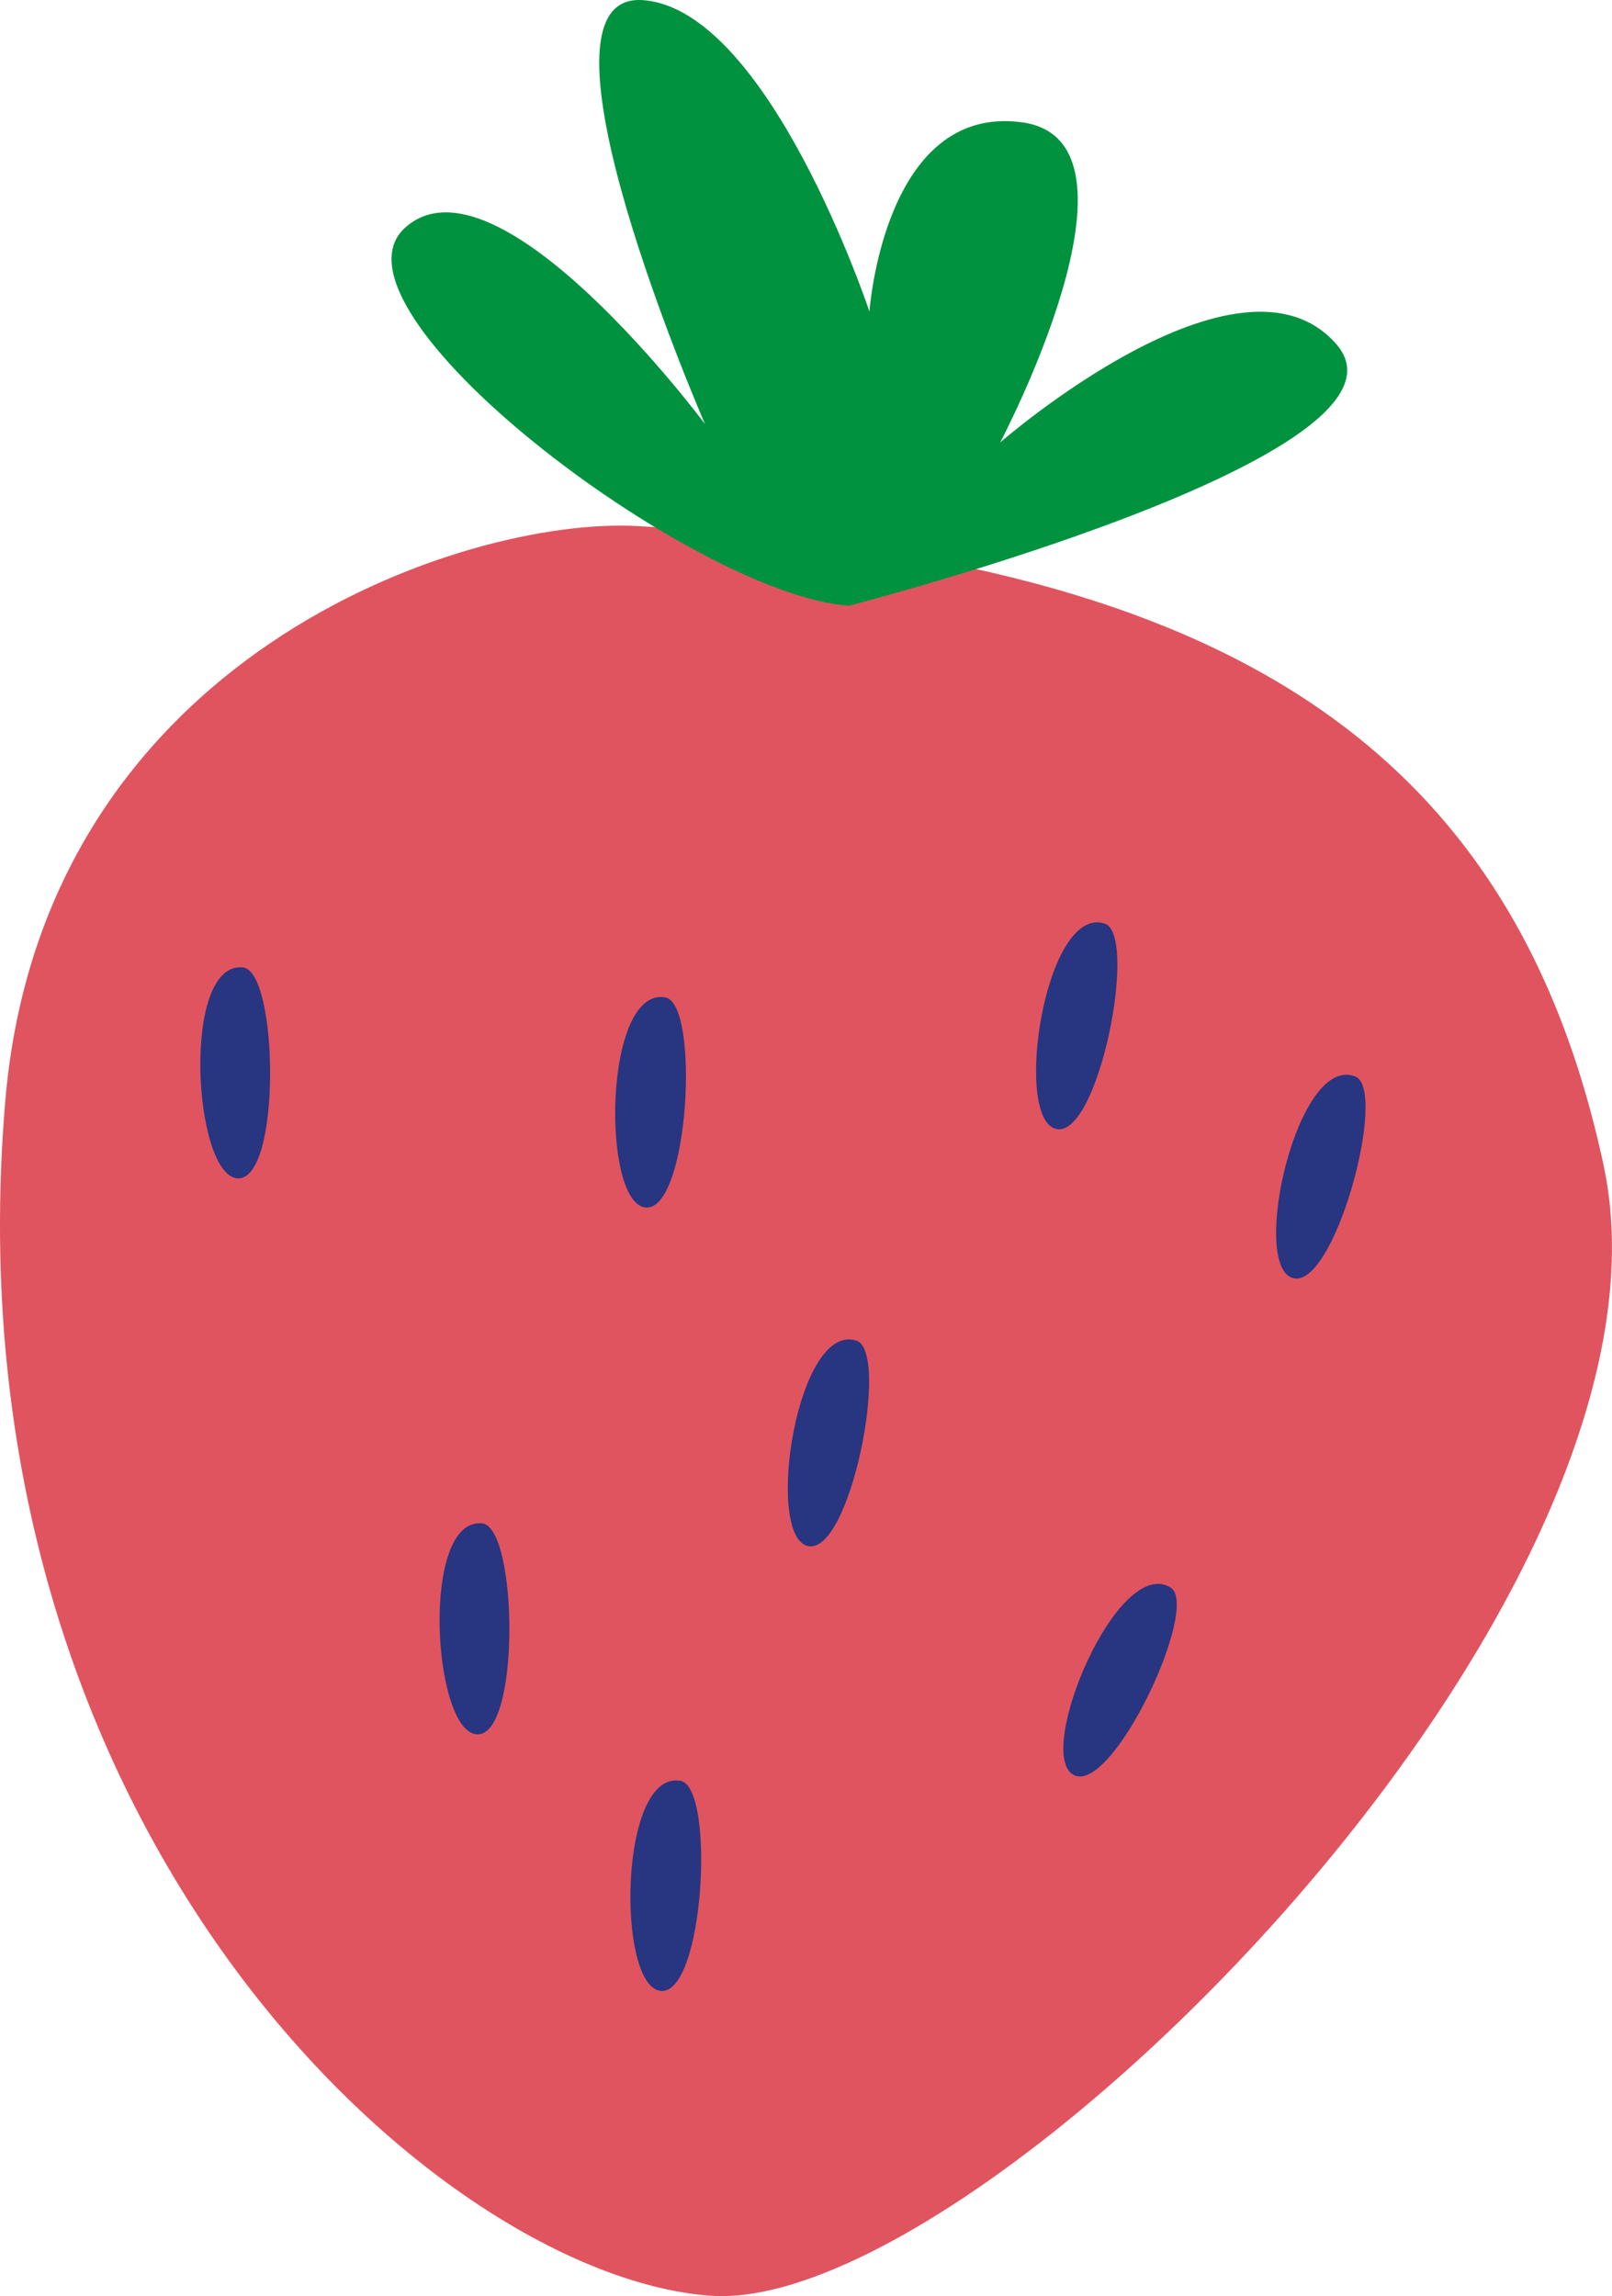 <?xml version="1.0" encoding="utf-8"?>
<!-- Generator: Adobe Illustrator 24.0.1, SVG Export Plug-In . SVG Version: 6.00 Build 0)  -->
<svg version="1.1" id="Calque_1" xmlns="http://www.w3.org/2000/svg" xmlns:xlink="http://www.w3.org/1999/xlink" x="0px" y="0px"
	 viewBox="0 0 86.373 123.001" enable-background="new 0 0 86.373 123.001" xml:space="preserve">
<g>
	<path fill="#E05460" d="M34.15,28.181C24.937,27.674,2.284,35.072,0.279,59.024
		c-3.295,39.368,23.348,62.946,37.812,63.958
		c14.465,1.011,52.814-37.183,47.839-60.522
		C80.956,39.118,64.426,29.847,34.15,28.181"/>
	<path fill="#00923E" d="M45.483,32.449c-8.349-0.584-28.695-15.978-23.736-20.289
		c4.959-4.31,16.028,10.557,16.028,10.557S27.68-0.466,34.437,0.007
		c6.755,0.473,12.149,16.684,12.149,16.684s0.771-11.123,8.154-10.142
		c7.383,0.983-1.148,17.152-1.148,17.152s12.841-11.21,18.014-5.26
		S45.483,32.449,45.483,32.449"/>
	<path fill="#283580" d="M59.19,49.475c1.825,0.584-0.347,11.619-2.631,10.994
		C54.273,59.843,56,48.455,59.19,49.475"/>
	<path fill="#283580" d="M45.887,71.817c1.825,0.584-0.347,11.619-2.631,10.994
		C40.97,82.185,42.698,70.797,45.887,71.817"/>
	<path fill="#283580" d="M13.016,51.823c1.906,0.192,2.076,11.437-0.288,11.3
		C10.362,62.986,9.685,51.488,13.016,51.823"/>
	<path fill="#283580" d="M25.836,81.607c1.906,0.192,2.076,11.437-0.288,11.3
		C23.182,92.771,22.505,81.272,25.836,81.607"/>
	<path fill="#283580" d="M35.642,53.429c1.888,0.324,1.273,11.554-1.076,11.252
		S32.342,52.862,35.642,53.429"/>
	<path fill="#283580" d="M36.457,95.396c1.888,0.324,1.273,11.554-1.076,11.252
		S33.157,94.83,36.457,95.396"/>
	<path fill="#283580" d="M62.72,85.043c1.629,1.007-3.147,11.19-5.212,10.03
		C55.441,93.914,59.873,83.282,62.72,85.043"/>
	<path fill="#283580" d="M72.621,57.669c1.779,0.709-1.156,11.566-3.392,10.783
		C66.994,67.669,69.512,56.429,72.621,57.669"/>
</g>
</svg>
